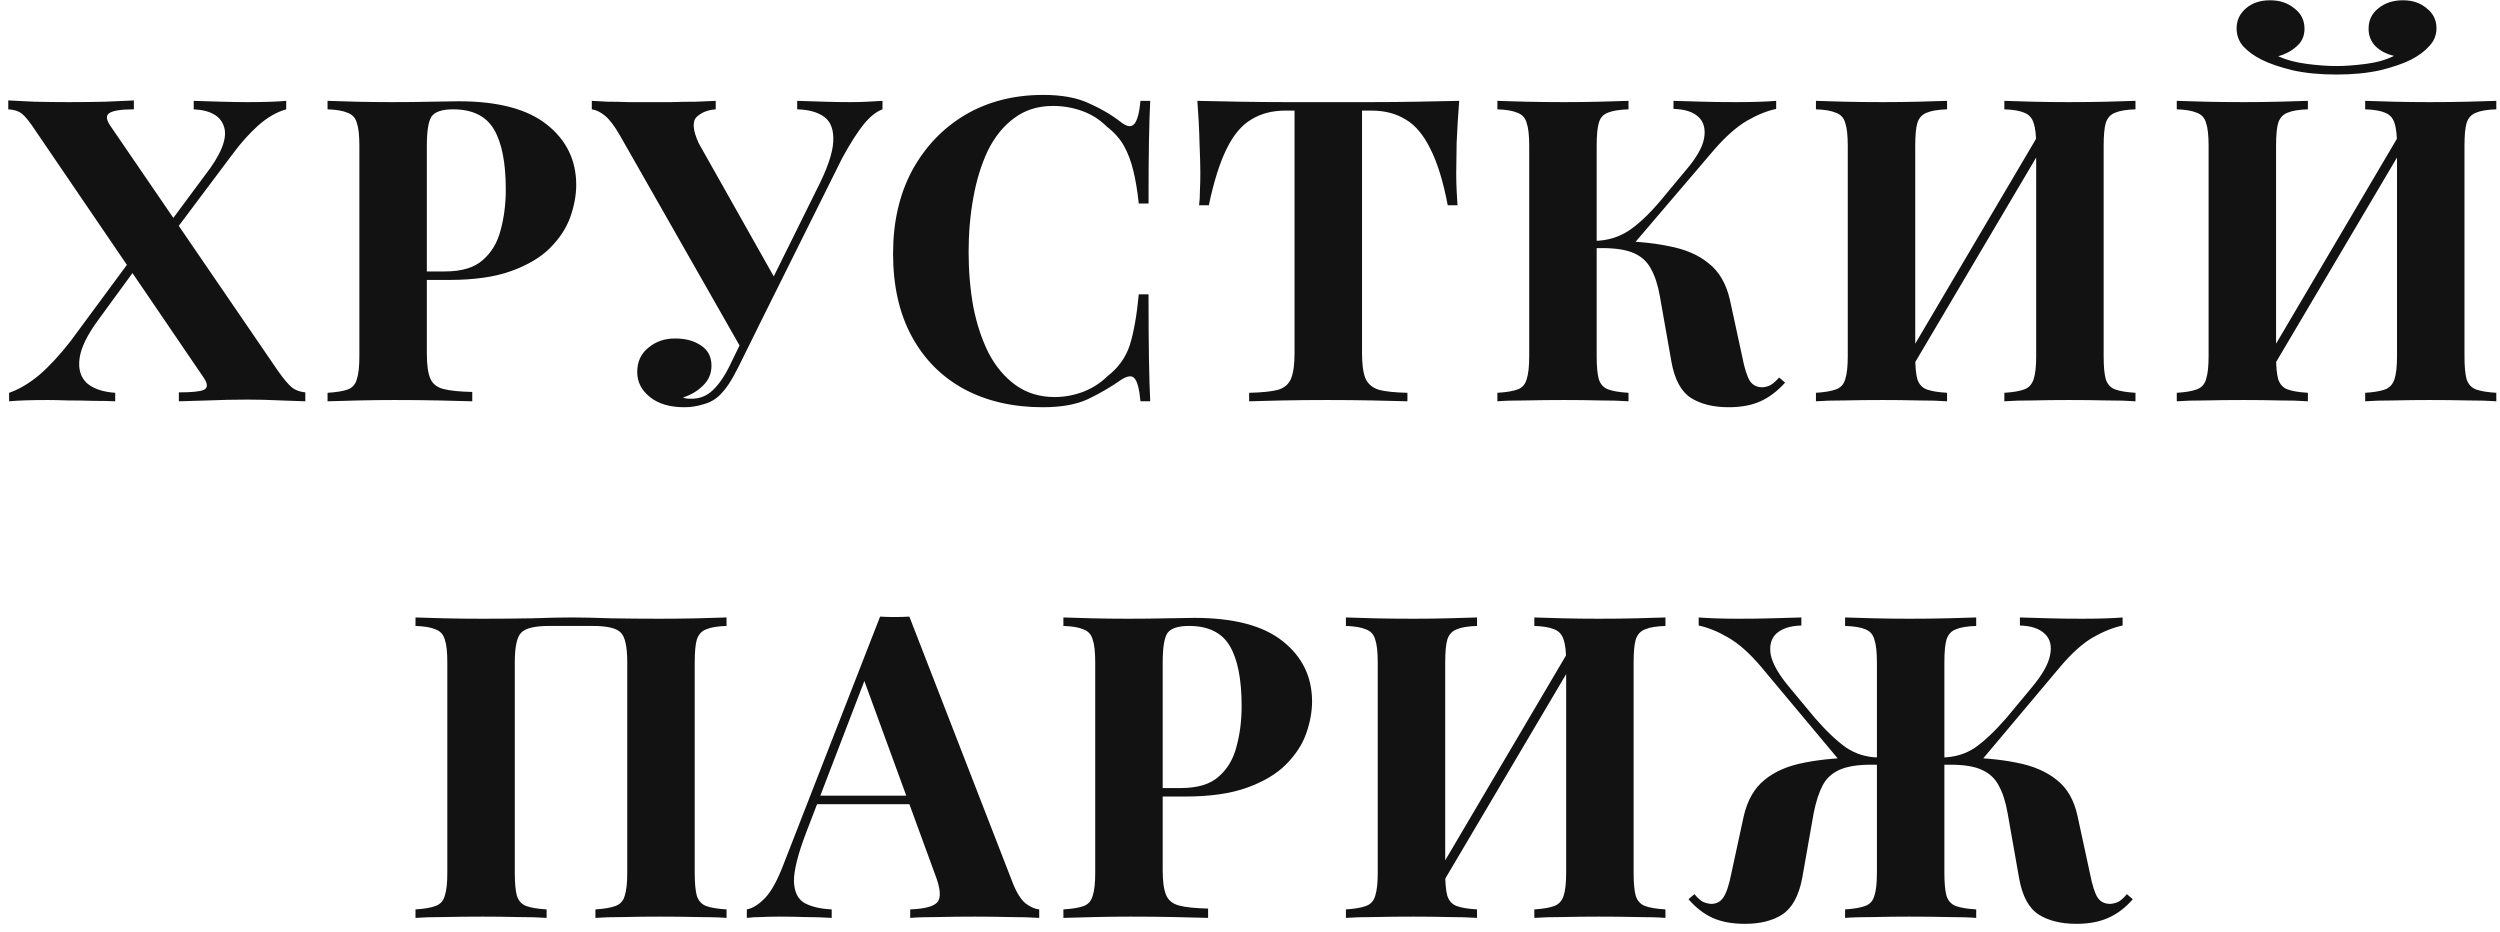 <?xml version="1.0" encoding="UTF-8"?> <svg xmlns="http://www.w3.org/2000/svg" width="271" height="101" viewBox="0 0 271 101" fill="none"> <path d="M14.512 10.886V11.852C13.132 11.852 12.242 11.99 11.844 12.266C11.476 12.511 11.507 12.956 11.936 13.6L30.152 40.234C30.765 41.093 31.256 41.675 31.624 41.982C31.992 42.289 32.483 42.473 33.096 42.534V43.5C32.483 43.469 31.593 43.439 30.428 43.408C29.262 43.347 28.051 43.316 26.794 43.316C25.414 43.316 24.003 43.347 22.562 43.408C21.151 43.439 20.093 43.469 19.388 43.5V42.534C20.799 42.534 21.703 42.442 22.102 42.258C22.531 42.043 22.531 41.614 22.102 40.97L3.84 14.152C3.257 13.263 2.782 12.665 2.414 12.358C2.046 12.051 1.54 11.883 0.896 11.852V10.886C1.54 10.917 2.475 10.963 3.702 11.024C4.959 11.055 6.216 11.07 7.474 11.07C8.854 11.07 10.172 11.055 11.43 11.024C12.718 10.963 13.745 10.917 14.512 10.886ZM14.926 27.124C14.926 27.124 14.987 27.323 15.11 27.722C15.232 28.121 15.294 28.32 15.294 28.32L10.694 34.622C9.467 36.278 8.777 37.689 8.624 38.854C8.47 39.989 8.731 40.878 9.406 41.522C10.111 42.135 11.139 42.488 12.488 42.58V43.5C11.905 43.469 11.139 43.454 10.188 43.454C9.237 43.423 8.302 43.408 7.382 43.408C6.462 43.377 5.741 43.362 5.22 43.362C3.38 43.362 1.969 43.408 0.988 43.5V42.58C2.061 42.212 3.15 41.568 4.254 40.648C5.358 39.697 6.492 38.471 7.658 36.968L14.926 27.124ZM31.026 10.932V11.852C30.014 12.128 29.002 12.711 27.99 13.6C27.009 14.489 26.088 15.517 25.23 16.682L17.778 26.618C17.778 26.618 17.716 26.419 17.594 26.02C17.502 25.621 17.456 25.422 17.456 25.422L22.194 19.028C23.942 16.789 24.647 15.057 24.31 13.83C23.973 12.603 22.869 11.944 20.998 11.852V10.932C21.887 10.963 22.884 10.993 23.988 11.024C25.092 11.055 26.027 11.07 26.794 11.07C28.634 11.07 30.044 11.024 31.026 10.932ZM35.507 10.932C36.273 10.963 37.3 10.993 38.589 11.024C39.907 11.055 41.211 11.07 42.498 11.07C43.971 11.07 45.397 11.055 46.776 11.024C48.157 10.993 49.138 10.978 49.721 10.978C53.983 10.978 57.172 11.821 59.288 13.508C61.404 15.195 62.462 17.372 62.462 20.04C62.462 21.144 62.248 22.309 61.819 23.536C61.389 24.732 60.653 25.851 59.611 26.894C58.599 27.906 57.203 28.734 55.425 29.378C53.646 30.022 51.407 30.344 48.709 30.344H44.017V29.424H48.248C50.058 29.424 51.422 29.01 52.343 28.182C53.293 27.354 53.937 26.265 54.275 24.916C54.642 23.567 54.827 22.11 54.827 20.546C54.827 17.633 54.397 15.455 53.538 14.014C52.68 12.573 51.208 11.852 49.123 11.852C47.926 11.852 47.145 12.113 46.776 12.634C46.439 13.155 46.27 14.213 46.27 15.808V38.348C46.27 39.544 46.393 40.433 46.639 41.016C46.884 41.599 47.359 41.982 48.065 42.166C48.77 42.35 49.812 42.457 51.193 42.488V43.5C50.242 43.469 49.015 43.439 47.513 43.408C46.01 43.377 44.431 43.362 42.775 43.362C41.456 43.362 40.168 43.377 38.91 43.408C37.653 43.439 36.519 43.469 35.507 43.5V42.58C36.488 42.519 37.224 42.396 37.715 42.212C38.205 42.028 38.527 41.66 38.681 41.108C38.864 40.556 38.956 39.728 38.956 38.624V15.808C38.956 14.673 38.864 13.845 38.681 13.324C38.527 12.772 38.19 12.404 37.669 12.22C37.178 12.005 36.457 11.883 35.507 11.852V10.932ZM95.662 10.932V11.852C94.987 12.097 94.312 12.634 93.638 13.462C92.963 14.29 92.181 15.517 91.292 17.142L81.264 37.29L80.206 37.52L67.188 14.658C66.605 13.646 66.068 12.941 65.578 12.542C65.087 12.143 64.612 11.913 64.152 11.852V10.932C64.581 10.963 65.148 10.993 65.854 11.024C66.59 11.024 67.356 11.039 68.154 11.07C68.951 11.07 69.656 11.07 70.27 11.07C70.975 11.07 71.788 11.07 72.708 11.07C73.658 11.039 74.578 11.024 75.468 11.024C76.357 10.993 77.062 10.963 77.584 10.932V11.852C76.725 11.913 76.035 12.189 75.514 12.68C75.023 13.171 75.1 14.121 75.744 15.532L84.116 30.39L82.184 33.38L88.532 20.546C89.666 18.338 90.264 16.605 90.326 15.348C90.387 14.091 90.065 13.201 89.36 12.68C88.654 12.159 87.673 11.883 86.416 11.852V10.932C87.458 10.963 88.44 10.993 89.36 11.024C90.28 11.055 91.2 11.07 92.12 11.07C92.825 11.07 93.469 11.055 94.052 11.024C94.665 10.993 95.202 10.963 95.662 10.932ZM81.356 34.99L82.23 35.358L80.068 39.728C79.669 40.525 79.316 41.154 79.01 41.614C78.703 42.074 78.381 42.473 78.044 42.81C77.553 43.301 76.955 43.638 76.25 43.822C75.575 44.037 74.885 44.144 74.18 44.144C72.616 44.144 71.374 43.776 70.454 43.04C69.534 42.304 69.074 41.399 69.074 40.326C69.074 39.222 69.472 38.348 70.27 37.704C71.067 37.029 72.033 36.692 73.168 36.692C74.333 36.692 75.284 36.953 76.02 37.474C76.756 37.965 77.124 38.685 77.124 39.636C77.124 40.495 76.817 41.215 76.204 41.798C75.621 42.381 74.9 42.81 74.042 43.086C74.164 43.178 74.471 43.224 74.962 43.224C75.851 43.224 76.618 42.917 77.262 42.304C77.936 41.66 78.55 40.771 79.102 39.636L81.356 34.99ZM113.093 10.288C115.117 10.288 116.773 10.595 118.061 11.208C119.38 11.791 120.545 12.481 121.557 13.278C122.171 13.738 122.631 13.799 122.937 13.462C123.275 13.094 123.505 12.251 123.627 10.932H124.685C124.624 12.128 124.578 13.585 124.547 15.302C124.517 16.989 124.501 19.243 124.501 22.064H123.443C123.29 20.653 123.091 19.457 122.845 18.476C122.6 17.464 122.263 16.575 121.833 15.808C121.404 15.041 120.791 14.351 119.993 13.738C119.227 12.971 118.337 12.404 117.325 12.036C116.313 11.668 115.255 11.484 114.151 11.484C112.495 11.484 111.085 11.929 109.919 12.818C108.754 13.677 107.803 14.857 107.067 16.36C106.362 17.863 105.841 19.565 105.503 21.466C105.166 23.337 104.997 25.284 104.997 27.308C104.997 29.363 105.166 31.341 105.503 33.242C105.871 35.113 106.423 36.784 107.159 38.256C107.926 39.728 108.907 40.893 110.103 41.752C111.299 42.611 112.71 43.04 114.335 43.04C115.347 43.04 116.359 42.856 117.371 42.488C118.414 42.089 119.303 41.522 120.039 40.786C121.235 39.866 122.048 38.731 122.477 37.382C122.907 36.002 123.229 34.177 123.443 31.908H124.501C124.501 34.821 124.517 37.183 124.547 38.992C124.578 40.771 124.624 42.273 124.685 43.5H123.627C123.505 42.181 123.29 41.353 122.983 41.016C122.707 40.679 122.232 40.725 121.557 41.154C120.423 41.951 119.211 42.657 117.923 43.27C116.666 43.853 115.041 44.144 113.047 44.144C109.797 44.144 106.945 43.485 104.491 42.166C102.069 40.847 100.183 38.946 98.833 36.462C97.484 33.978 96.809 30.988 96.809 27.492C96.809 24.057 97.499 21.052 98.879 18.476C100.29 15.9 102.207 13.891 104.629 12.45C107.083 11.009 109.904 10.288 113.093 10.288ZM158.177 10.932C158.054 12.496 157.962 13.999 157.901 15.44C157.87 16.881 157.855 17.985 157.855 18.752C157.855 19.427 157.87 20.071 157.901 20.684C157.932 21.297 157.962 21.819 157.993 22.248H156.935C156.444 19.672 155.816 17.633 155.049 16.13C154.313 14.627 153.424 13.569 152.381 12.956C151.338 12.312 150.112 11.99 148.701 11.99H147.643V38.256C147.643 39.483 147.766 40.403 148.011 41.016C148.287 41.629 148.778 42.043 149.483 42.258C150.188 42.442 151.216 42.549 152.565 42.58V43.5C151.614 43.469 150.342 43.439 148.747 43.408C147.183 43.377 145.542 43.362 143.825 43.362C142.138 43.362 140.544 43.377 139.041 43.408C137.538 43.439 136.327 43.469 135.407 43.5V42.58C136.787 42.549 137.83 42.442 138.535 42.258C139.24 42.043 139.716 41.629 139.961 41.016C140.206 40.403 140.329 39.483 140.329 38.256V11.99H139.317C137.906 11.99 136.68 12.312 135.637 12.956C134.594 13.569 133.705 14.627 132.969 16.13C132.233 17.602 131.589 19.641 131.037 22.248H129.979C130.04 21.819 130.071 21.297 130.071 20.684C130.102 20.071 130.117 19.427 130.117 18.752C130.117 17.985 130.086 16.881 130.025 15.44C129.994 13.999 129.918 12.496 129.795 10.932C131.206 10.963 132.739 10.993 134.395 11.024C136.082 11.055 137.768 11.07 139.455 11.07C141.142 11.07 142.66 11.07 144.009 11.07C145.389 11.07 146.907 11.07 148.563 11.07C150.25 11.07 151.936 11.055 153.623 11.024C155.31 10.993 156.828 10.963 158.177 10.932ZM176.53 10.932V11.852C175.548 11.883 174.797 12.005 174.276 12.22C173.785 12.404 173.463 12.772 173.31 13.324C173.156 13.845 173.08 14.673 173.08 15.808V38.624C173.08 39.728 173.156 40.556 173.31 41.108C173.494 41.66 173.831 42.028 174.322 42.212C174.812 42.396 175.548 42.519 176.53 42.58V43.5C175.702 43.439 174.659 43.408 173.402 43.408C172.144 43.377 170.872 43.362 169.584 43.362C168.112 43.362 166.716 43.377 165.398 43.408C164.11 43.408 163.082 43.439 162.316 43.5V42.58C163.297 42.519 164.033 42.396 164.524 42.212C165.014 42.028 165.336 41.66 165.49 41.108C165.674 40.556 165.766 39.728 165.766 38.624V15.808C165.766 14.673 165.674 13.845 165.49 13.324C165.336 12.772 164.999 12.404 164.478 12.22C163.987 12.005 163.266 11.883 162.316 11.852V10.932C163.082 10.963 164.11 10.993 165.398 11.024C166.716 11.055 168.112 11.07 169.584 11.07C170.872 11.07 172.144 11.055 173.402 11.024C174.659 10.993 175.702 10.963 176.53 10.932ZM174.414 26.112C176.867 26.112 178.998 26.296 180.808 26.664C182.648 27.001 184.12 27.63 185.224 28.55C186.358 29.439 187.125 30.758 187.524 32.506L188.858 38.67C189.103 39.927 189.379 40.801 189.686 41.292C189.992 41.752 190.452 41.982 191.066 41.982C191.434 41.951 191.74 41.859 191.986 41.706C192.262 41.522 192.553 41.261 192.86 40.924L193.504 41.476C192.676 42.396 191.786 43.071 190.836 43.5C189.885 43.929 188.735 44.144 187.386 44.144C185.73 44.144 184.365 43.807 183.292 43.132C182.218 42.427 181.513 41.108 181.176 39.176L179.934 32.138C179.719 30.911 179.397 29.915 178.968 29.148C178.569 28.381 177.956 27.814 177.128 27.446C176.3 27.078 175.15 26.894 173.678 26.894H171.884V26.112H174.414ZM172.896 26.894V26.112C174.214 26.081 175.41 25.729 176.484 25.054C177.557 24.349 178.707 23.275 179.934 21.834L182.648 18.568C183.844 17.188 184.534 16.007 184.718 15.026C184.902 14.014 184.702 13.232 184.12 12.68C183.537 12.128 182.632 11.837 181.406 11.806V10.932C182.54 10.963 183.614 10.993 184.626 11.024C185.638 11.055 186.818 11.07 188.168 11.07C189.977 11.07 191.434 11.024 192.538 10.932V11.806C191.526 12.021 190.468 12.45 189.364 13.094C188.26 13.738 187.079 14.781 185.822 16.222L176.714 26.894H172.896ZM211.062 10.932V11.852C210.081 11.883 209.345 12.005 208.854 12.22C208.363 12.404 208.026 12.772 207.842 13.324C207.689 13.845 207.612 14.673 207.612 15.808V38.624C207.612 39.728 207.689 40.556 207.842 41.108C208.026 41.66 208.363 42.028 208.854 42.212C209.345 42.396 210.081 42.519 211.062 42.58V43.5C210.234 43.439 209.191 43.408 207.934 43.408C206.677 43.377 205.404 43.362 204.116 43.362C202.613 43.362 201.218 43.377 199.93 43.408C198.673 43.408 197.645 43.439 196.848 43.5V42.58C197.799 42.519 198.519 42.396 199.01 42.212C199.531 42.028 199.869 41.66 200.022 41.108C200.206 40.556 200.298 39.728 200.298 38.624V15.808C200.298 14.673 200.206 13.845 200.022 13.324C199.869 12.772 199.531 12.404 199.01 12.22C198.519 12.005 197.799 11.883 196.848 11.852V10.932C197.645 10.963 198.673 10.993 199.93 11.024C201.218 11.055 202.613 11.07 204.116 11.07C205.404 11.07 206.677 11.055 207.934 11.024C209.191 10.993 210.234 10.963 211.062 10.932ZM221.642 13.462C221.642 13.462 221.642 13.631 221.642 13.968C221.642 14.275 221.642 14.597 221.642 14.934C221.673 15.271 221.688 15.44 221.688 15.44L206.324 41.43L205.91 40.142L221.642 13.462ZM231.486 10.932V11.852C230.505 11.883 229.769 12.005 229.278 12.22C228.787 12.404 228.45 12.772 228.266 13.324C228.113 13.845 228.036 14.673 228.036 15.808V38.624C228.036 39.728 228.113 40.556 228.266 41.108C228.45 41.66 228.787 42.028 229.278 42.212C229.769 42.396 230.505 42.519 231.486 42.58V43.5C230.689 43.439 229.646 43.408 228.358 43.408C227.07 43.377 225.69 43.362 224.218 43.362C222.93 43.362 221.642 43.377 220.354 43.408C219.097 43.408 218.069 43.439 217.272 43.5V42.58C218.223 42.519 218.943 42.396 219.434 42.212C219.925 42.028 220.262 41.66 220.446 41.108C220.63 40.556 220.722 39.728 220.722 38.624V15.808C220.722 14.673 220.63 13.845 220.446 13.324C220.262 12.772 219.925 12.404 219.434 12.22C218.943 12.005 218.223 11.883 217.272 11.852V10.932C218.069 10.963 219.097 10.993 220.354 11.024C221.642 11.055 222.93 11.07 224.218 11.07C225.69 11.07 227.07 11.055 228.358 11.024C229.646 10.993 230.689 10.963 231.486 10.932ZM250.176 10.932V11.852C249.195 11.883 248.459 12.005 247.968 12.22C247.478 12.404 247.14 12.772 246.956 13.324C246.803 13.845 246.726 14.673 246.726 15.808V38.624C246.726 39.728 246.803 40.556 246.956 41.108C247.14 41.66 247.478 42.028 247.968 42.212C248.459 42.396 249.195 42.519 250.176 42.58V43.5C249.348 43.439 248.306 43.408 247.048 43.408C245.791 43.377 244.518 43.362 243.23 43.362C241.728 43.362 240.332 43.377 239.044 43.408C237.787 43.408 236.76 43.439 235.962 43.5V42.58C236.913 42.519 237.634 42.396 238.124 42.212C238.646 42.028 238.983 41.66 239.136 41.108C239.32 40.556 239.412 39.728 239.412 38.624V15.808C239.412 14.673 239.32 13.845 239.136 13.324C238.983 12.772 238.646 12.404 238.124 12.22C237.634 12.005 236.913 11.883 235.962 11.852V10.932C236.76 10.963 237.787 10.993 239.044 11.024C240.332 11.055 241.728 11.07 243.23 11.07C244.518 11.07 245.791 11.055 247.048 11.024C248.306 10.993 249.348 10.963 250.176 10.932ZM260.756 13.462C260.756 13.462 260.756 13.631 260.756 13.968C260.756 14.275 260.756 14.597 260.756 14.934C260.787 15.271 260.802 15.44 260.802 15.44L245.438 41.43L245.024 40.142L260.756 13.462ZM270.6 10.932V11.852C269.619 11.883 268.883 12.005 268.392 12.22C267.902 12.404 267.564 12.772 267.38 13.324C267.227 13.845 267.15 14.673 267.15 15.808V38.624C267.15 39.728 267.227 40.556 267.38 41.108C267.564 41.66 267.902 42.028 268.392 42.212C268.883 42.396 269.619 42.519 270.6 42.58V43.5C269.803 43.439 268.76 43.408 267.472 43.408C266.184 43.377 264.804 43.362 263.332 43.362C262.044 43.362 260.756 43.377 259.468 43.408C258.211 43.408 257.184 43.439 256.386 43.5V42.58C257.337 42.519 258.058 42.396 258.548 42.212C259.039 42.028 259.376 41.66 259.56 41.108C259.744 40.556 259.836 39.728 259.836 38.624V15.808C259.836 14.673 259.744 13.845 259.56 13.324C259.376 12.772 259.039 12.404 258.548 12.22C258.058 12.005 257.337 11.883 256.386 11.852V10.932C257.184 10.963 258.211 10.993 259.468 11.024C260.756 11.055 262.044 11.07 263.332 11.07C264.804 11.07 266.184 11.055 267.472 11.024C268.76 10.993 269.803 10.963 270.6 10.932ZM260.48 0.03C261.523 0.03 262.382 0.321 263.056 0.904C263.762 1.456 264.114 2.177 264.114 3.066C264.114 3.802 263.854 4.446 263.332 4.998C262.842 5.55 262.182 6.041 261.354 6.47C260.496 6.899 259.376 7.283 257.996 7.62C256.616 7.927 255.037 8.08 253.258 8.08C251.48 8.08 249.9 7.927 248.52 7.62C247.14 7.283 246.021 6.899 245.162 6.47C244.365 6.071 243.706 5.596 243.184 5.044C242.694 4.492 242.448 3.833 242.448 3.066C242.448 2.207 242.786 1.487 243.46 0.904C244.135 0.321 245.009 0.03 246.082 0.03C247.125 0.03 247.999 0.321 248.704 0.904C249.44 1.456 249.808 2.192 249.808 3.112C249.808 3.909 249.517 4.553 248.934 5.044C248.382 5.535 247.723 5.887 246.956 6.102C247.846 6.501 248.888 6.777 250.084 6.93C251.28 7.083 252.338 7.16 253.258 7.16C254.178 7.16 255.236 7.083 256.432 6.93C257.628 6.777 258.656 6.485 259.514 6.056C258.717 5.872 258.058 5.535 257.536 5.044C257.015 4.523 256.754 3.879 256.754 3.112C256.754 2.192 257.107 1.456 257.812 0.904C258.518 0.321 259.407 0.03 260.48 0.03ZM78.758 66.932V67.852C77.776 67.883 77.04 68.005 76.55 68.22C76.059 68.404 75.722 68.772 75.538 69.324C75.385 69.845 75.308 70.673 75.308 71.808V94.624C75.308 95.728 75.385 96.556 75.538 97.108C75.722 97.66 76.059 98.028 76.55 98.212C77.04 98.396 77.776 98.519 78.758 98.58V99.5C77.96 99.439 76.918 99.408 75.63 99.408C74.342 99.377 72.962 99.362 71.49 99.362C70.202 99.362 68.914 99.377 67.626 99.408C66.368 99.408 65.341 99.439 64.544 99.5V98.58C65.495 98.519 66.215 98.396 66.706 98.212C67.227 98.028 67.564 97.66 67.718 97.108C67.902 96.556 67.994 95.728 67.994 94.624V71.808C67.994 70.121 67.764 69.048 67.304 68.588C66.844 68.097 65.832 67.852 64.268 67.852H59.53C57.966 67.852 56.954 68.097 56.494 68.588C56.034 69.048 55.804 70.121 55.804 71.808V94.624C55.804 95.728 55.88 96.556 56.034 97.108C56.218 97.66 56.555 98.028 57.046 98.212C57.536 98.396 58.273 98.519 59.254 98.58V99.5C58.426 99.439 57.383 99.408 56.126 99.408C54.868 99.377 53.596 99.362 52.308 99.362C50.805 99.362 49.41 99.377 48.122 99.408C46.864 99.408 45.837 99.439 45.04 99.5V98.58C45.99 98.519 46.711 98.396 47.202 98.212C47.723 98.028 48.06 97.66 48.214 97.108C48.398 96.556 48.49 95.728 48.49 94.624V71.808C48.49 70.673 48.398 69.845 48.214 69.324C48.06 68.772 47.723 68.404 47.202 68.22C46.711 68.005 45.99 67.883 45.04 67.852V66.932C45.837 66.963 46.864 66.993 48.122 67.024C49.41 67.055 50.805 67.07 52.308 67.07C54.117 67.07 55.911 67.055 57.69 67.024C59.468 66.963 60.895 66.932 61.968 66.932C63.041 66.932 64.452 66.963 66.2 67.024C67.948 67.055 69.711 67.07 71.49 67.07C72.962 67.07 74.342 67.055 75.63 67.024C76.918 66.993 77.96 66.963 78.758 66.932ZM98.575 66.84L109.753 95.636C110.182 96.74 110.658 97.507 111.179 97.936C111.731 98.335 112.222 98.549 112.651 98.58V99.5C111.731 99.439 110.642 99.408 109.385 99.408C108.158 99.377 106.916 99.362 105.659 99.362C104.248 99.362 102.914 99.377 101.657 99.408C100.4 99.408 99.403 99.439 98.667 99.5V98.58C100.231 98.519 101.212 98.258 101.611 97.798C102.04 97.307 101.948 96.28 101.335 94.716L93.515 73.326L94.343 72.13L87.351 90.346C86.492 92.615 86.063 94.333 86.063 95.498C86.094 96.663 86.477 97.461 87.213 97.89C87.949 98.289 88.93 98.519 90.157 98.58V99.5C89.145 99.439 88.179 99.408 87.259 99.408C86.339 99.377 85.403 99.362 84.453 99.362C83.778 99.362 83.134 99.377 82.521 99.408C81.938 99.408 81.417 99.439 80.957 99.5V98.58C81.601 98.457 82.26 98.043 82.935 97.338C83.609 96.633 84.269 95.437 84.913 93.75L95.401 66.84C95.891 66.871 96.413 66.886 96.965 66.886C97.547 66.886 98.084 66.871 98.575 66.84ZM101.795 86.252V87.172H88.087L88.547 86.252H101.795ZM115.272 66.932C116.039 66.963 117.066 66.993 118.354 67.024C119.673 67.055 120.976 67.07 122.264 67.07C123.736 67.07 125.162 67.055 126.542 67.024C127.922 66.993 128.904 66.978 129.486 66.978C133.749 66.978 136.938 67.821 139.054 69.508C141.17 71.195 142.228 73.372 142.228 76.04C142.228 77.144 142.014 78.309 141.584 79.536C141.155 80.732 140.419 81.851 139.376 82.894C138.364 83.906 136.969 84.734 135.19 85.378C133.412 86.022 131.173 86.344 128.474 86.344H123.782V85.424H128.014C129.824 85.424 131.188 85.01 132.108 84.182C133.059 83.354 133.703 82.265 134.04 80.916C134.408 79.567 134.592 78.11 134.592 76.546C134.592 73.633 134.163 71.455 133.304 70.014C132.446 68.573 130.974 67.852 128.888 67.852C127.692 67.852 126.91 68.113 126.542 68.634C126.205 69.155 126.036 70.213 126.036 71.808V94.348C126.036 95.544 126.159 96.433 126.404 97.016C126.65 97.599 127.125 97.982 127.83 98.166C128.536 98.35 129.578 98.457 130.958 98.488V99.5C130.008 99.469 128.781 99.439 127.278 99.408C125.776 99.377 124.196 99.362 122.54 99.362C121.222 99.362 119.934 99.377 118.676 99.408C117.419 99.439 116.284 99.469 115.272 99.5V98.58C116.254 98.519 116.99 98.396 117.48 98.212C117.971 98.028 118.293 97.66 118.446 97.108C118.63 96.556 118.722 95.728 118.722 94.624V71.808C118.722 70.673 118.63 69.845 118.446 69.324C118.293 68.772 117.956 68.404 117.434 68.22C116.944 68.005 116.223 67.883 115.272 67.852V66.932ZM160.111 66.932V67.852C159.129 67.883 158.393 68.005 157.903 68.22C157.412 68.404 157.075 68.772 156.891 69.324C156.737 69.845 156.661 70.673 156.661 71.808V94.624C156.661 95.728 156.737 96.556 156.891 97.108C157.075 97.66 157.412 98.028 157.903 98.212C158.393 98.396 159.129 98.519 160.111 98.58V99.5C159.283 99.439 158.24 99.408 156.983 99.408C155.725 99.377 154.453 99.362 153.165 99.362C151.662 99.362 150.267 99.377 148.979 99.408C147.721 99.408 146.694 99.439 145.897 99.5V98.58C146.847 98.519 147.568 98.396 148.059 98.212C148.58 98.028 148.917 97.66 149.071 97.108C149.255 96.556 149.347 95.728 149.347 94.624V71.808C149.347 70.673 149.255 69.845 149.071 69.324C148.917 68.772 148.58 68.404 148.059 68.22C147.568 68.005 146.847 67.883 145.897 67.852V66.932C146.694 66.963 147.721 66.993 148.979 67.024C150.267 67.055 151.662 67.07 153.165 67.07C154.453 67.07 155.725 67.055 156.983 67.024C158.24 66.993 159.283 66.963 160.111 66.932ZM170.691 69.462C170.691 69.462 170.691 69.631 170.691 69.968C170.691 70.275 170.691 70.597 170.691 70.934C170.721 71.271 170.737 71.44 170.737 71.44L155.373 97.43L154.959 96.142L170.691 69.462ZM180.535 66.932V67.852C179.553 67.883 178.817 68.005 178.327 68.22C177.836 68.404 177.499 68.772 177.315 69.324C177.161 69.845 177.085 70.673 177.085 71.808V94.624C177.085 95.728 177.161 96.556 177.315 97.108C177.499 97.66 177.836 98.028 178.327 98.212C178.817 98.396 179.553 98.519 180.535 98.58V99.5C179.737 99.439 178.695 99.408 177.407 99.408C176.119 99.377 174.739 99.362 173.267 99.362C171.979 99.362 170.691 99.377 169.403 99.408C168.145 99.408 167.118 99.439 166.321 99.5V98.58C167.271 98.519 167.992 98.396 168.483 98.212C168.973 98.028 169.311 97.66 169.495 97.108C169.679 96.556 169.771 95.728 169.771 94.624V71.808C169.771 70.673 169.679 69.845 169.495 69.324C169.311 68.772 168.973 68.404 168.483 68.22C167.992 68.005 167.271 67.883 166.321 67.852V66.932C167.118 66.963 168.145 66.993 169.403 67.024C170.691 67.055 171.979 67.07 173.267 67.07C174.739 67.07 176.119 67.055 177.407 67.024C178.695 66.993 179.737 66.963 180.535 66.932ZM212.151 82.112C214.604 82.112 216.736 82.296 218.545 82.664C220.354 83.001 221.826 83.63 222.961 84.55C224.096 85.439 224.847 86.758 225.215 88.506L226.549 94.67C226.794 95.927 227.07 96.801 227.377 97.292C227.684 97.752 228.144 97.982 228.757 97.982C229.125 97.951 229.447 97.859 229.723 97.706C229.999 97.522 230.275 97.261 230.551 96.924L231.195 97.476C230.398 98.396 229.508 99.071 228.527 99.5C227.576 99.929 226.426 100.144 225.077 100.144C223.421 100.144 222.056 99.807 220.983 99.132C219.91 98.427 219.204 97.108 218.867 95.176L217.625 88.138C217.41 86.911 217.088 85.915 216.659 85.148C216.26 84.381 215.647 83.814 214.819 83.446C214.022 83.078 212.887 82.894 211.415 82.894H209.575V82.112H212.151ZM230.091 66.932V67.806C229.079 68.021 228.006 68.45 226.871 69.094C225.767 69.738 224.602 70.781 223.375 72.222L214.405 82.894H210.587V82.112C211.906 82.081 213.071 81.729 214.083 81.054C215.095 80.349 216.23 79.275 217.487 77.834L220.201 74.568C221.366 73.188 222.041 72.007 222.225 71.026C222.44 70.014 222.24 69.232 221.627 68.68C221.044 68.128 220.155 67.837 218.959 67.806V66.932C220.063 66.963 221.121 66.993 222.133 67.024C223.176 67.055 224.372 67.07 225.721 67.07C227.53 67.07 228.987 67.024 230.091 66.932ZM214.221 66.932V67.852C213.24 67.883 212.504 68.005 212.013 68.22C211.522 68.404 211.185 68.772 211.001 69.324C210.848 69.845 210.771 70.673 210.771 71.808V94.624C210.771 95.728 210.848 96.556 211.001 97.108C211.185 97.66 211.522 98.028 212.013 98.212C212.504 98.396 213.24 98.519 214.221 98.58V99.5C213.454 99.439 212.412 99.408 211.093 99.408C209.805 99.377 208.425 99.362 206.953 99.362C205.696 99.362 204.423 99.377 203.135 99.408C201.847 99.408 200.804 99.439 200.007 99.5V98.58C200.958 98.519 201.678 98.396 202.169 98.212C202.69 98.028 203.028 97.66 203.181 97.108C203.365 96.556 203.457 95.728 203.457 94.624V71.808C203.457 70.673 203.365 69.845 203.181 69.324C203.028 68.772 202.706 68.404 202.215 68.22C201.724 68.005 200.988 67.883 200.007 67.852V66.932C200.804 66.963 201.847 66.993 203.135 67.024C204.423 67.055 205.696 67.07 206.953 67.07C208.425 67.07 209.805 67.055 211.093 67.024C212.412 66.993 213.454 66.963 214.221 66.932ZM195.269 66.932V67.806C194.073 67.837 193.168 68.128 192.555 68.68C191.972 69.232 191.773 70.014 191.957 71.026C192.172 72.007 192.862 73.188 194.027 74.568L196.741 77.834C197.998 79.275 199.133 80.349 200.145 81.054C201.157 81.729 202.307 82.081 203.595 82.112V82.894H199.777L190.853 72.222C189.626 70.781 188.446 69.738 187.311 69.094C186.207 68.45 185.149 68.021 184.137 67.806V66.932C185.272 67.024 186.728 67.07 188.507 67.07C189.856 67.07 191.037 67.055 192.049 67.024C193.092 66.993 194.165 66.963 195.269 66.932ZM204.607 82.112V82.894H202.813C201.372 82.894 200.237 83.078 199.409 83.446C198.581 83.814 197.968 84.381 197.569 85.148C197.17 85.915 196.848 86.911 196.603 88.138L195.361 95.176C194.993 97.108 194.272 98.427 193.199 99.132C192.156 99.807 190.807 100.144 189.151 100.144C187.771 100.144 186.606 99.929 185.655 99.5C184.704 99.071 183.83 98.396 183.033 97.476L183.677 96.924C183.953 97.261 184.229 97.522 184.505 97.706C184.781 97.859 185.103 97.951 185.471 97.982C186.054 97.982 186.498 97.752 186.805 97.292C187.142 96.801 187.434 95.927 187.679 94.67L189.013 88.506C189.412 86.758 190.163 85.439 191.267 84.55C192.371 83.63 193.828 83.001 195.637 82.664C197.477 82.296 199.624 82.112 202.077 82.112H204.607Z" fill="#121212"></path> </svg> 